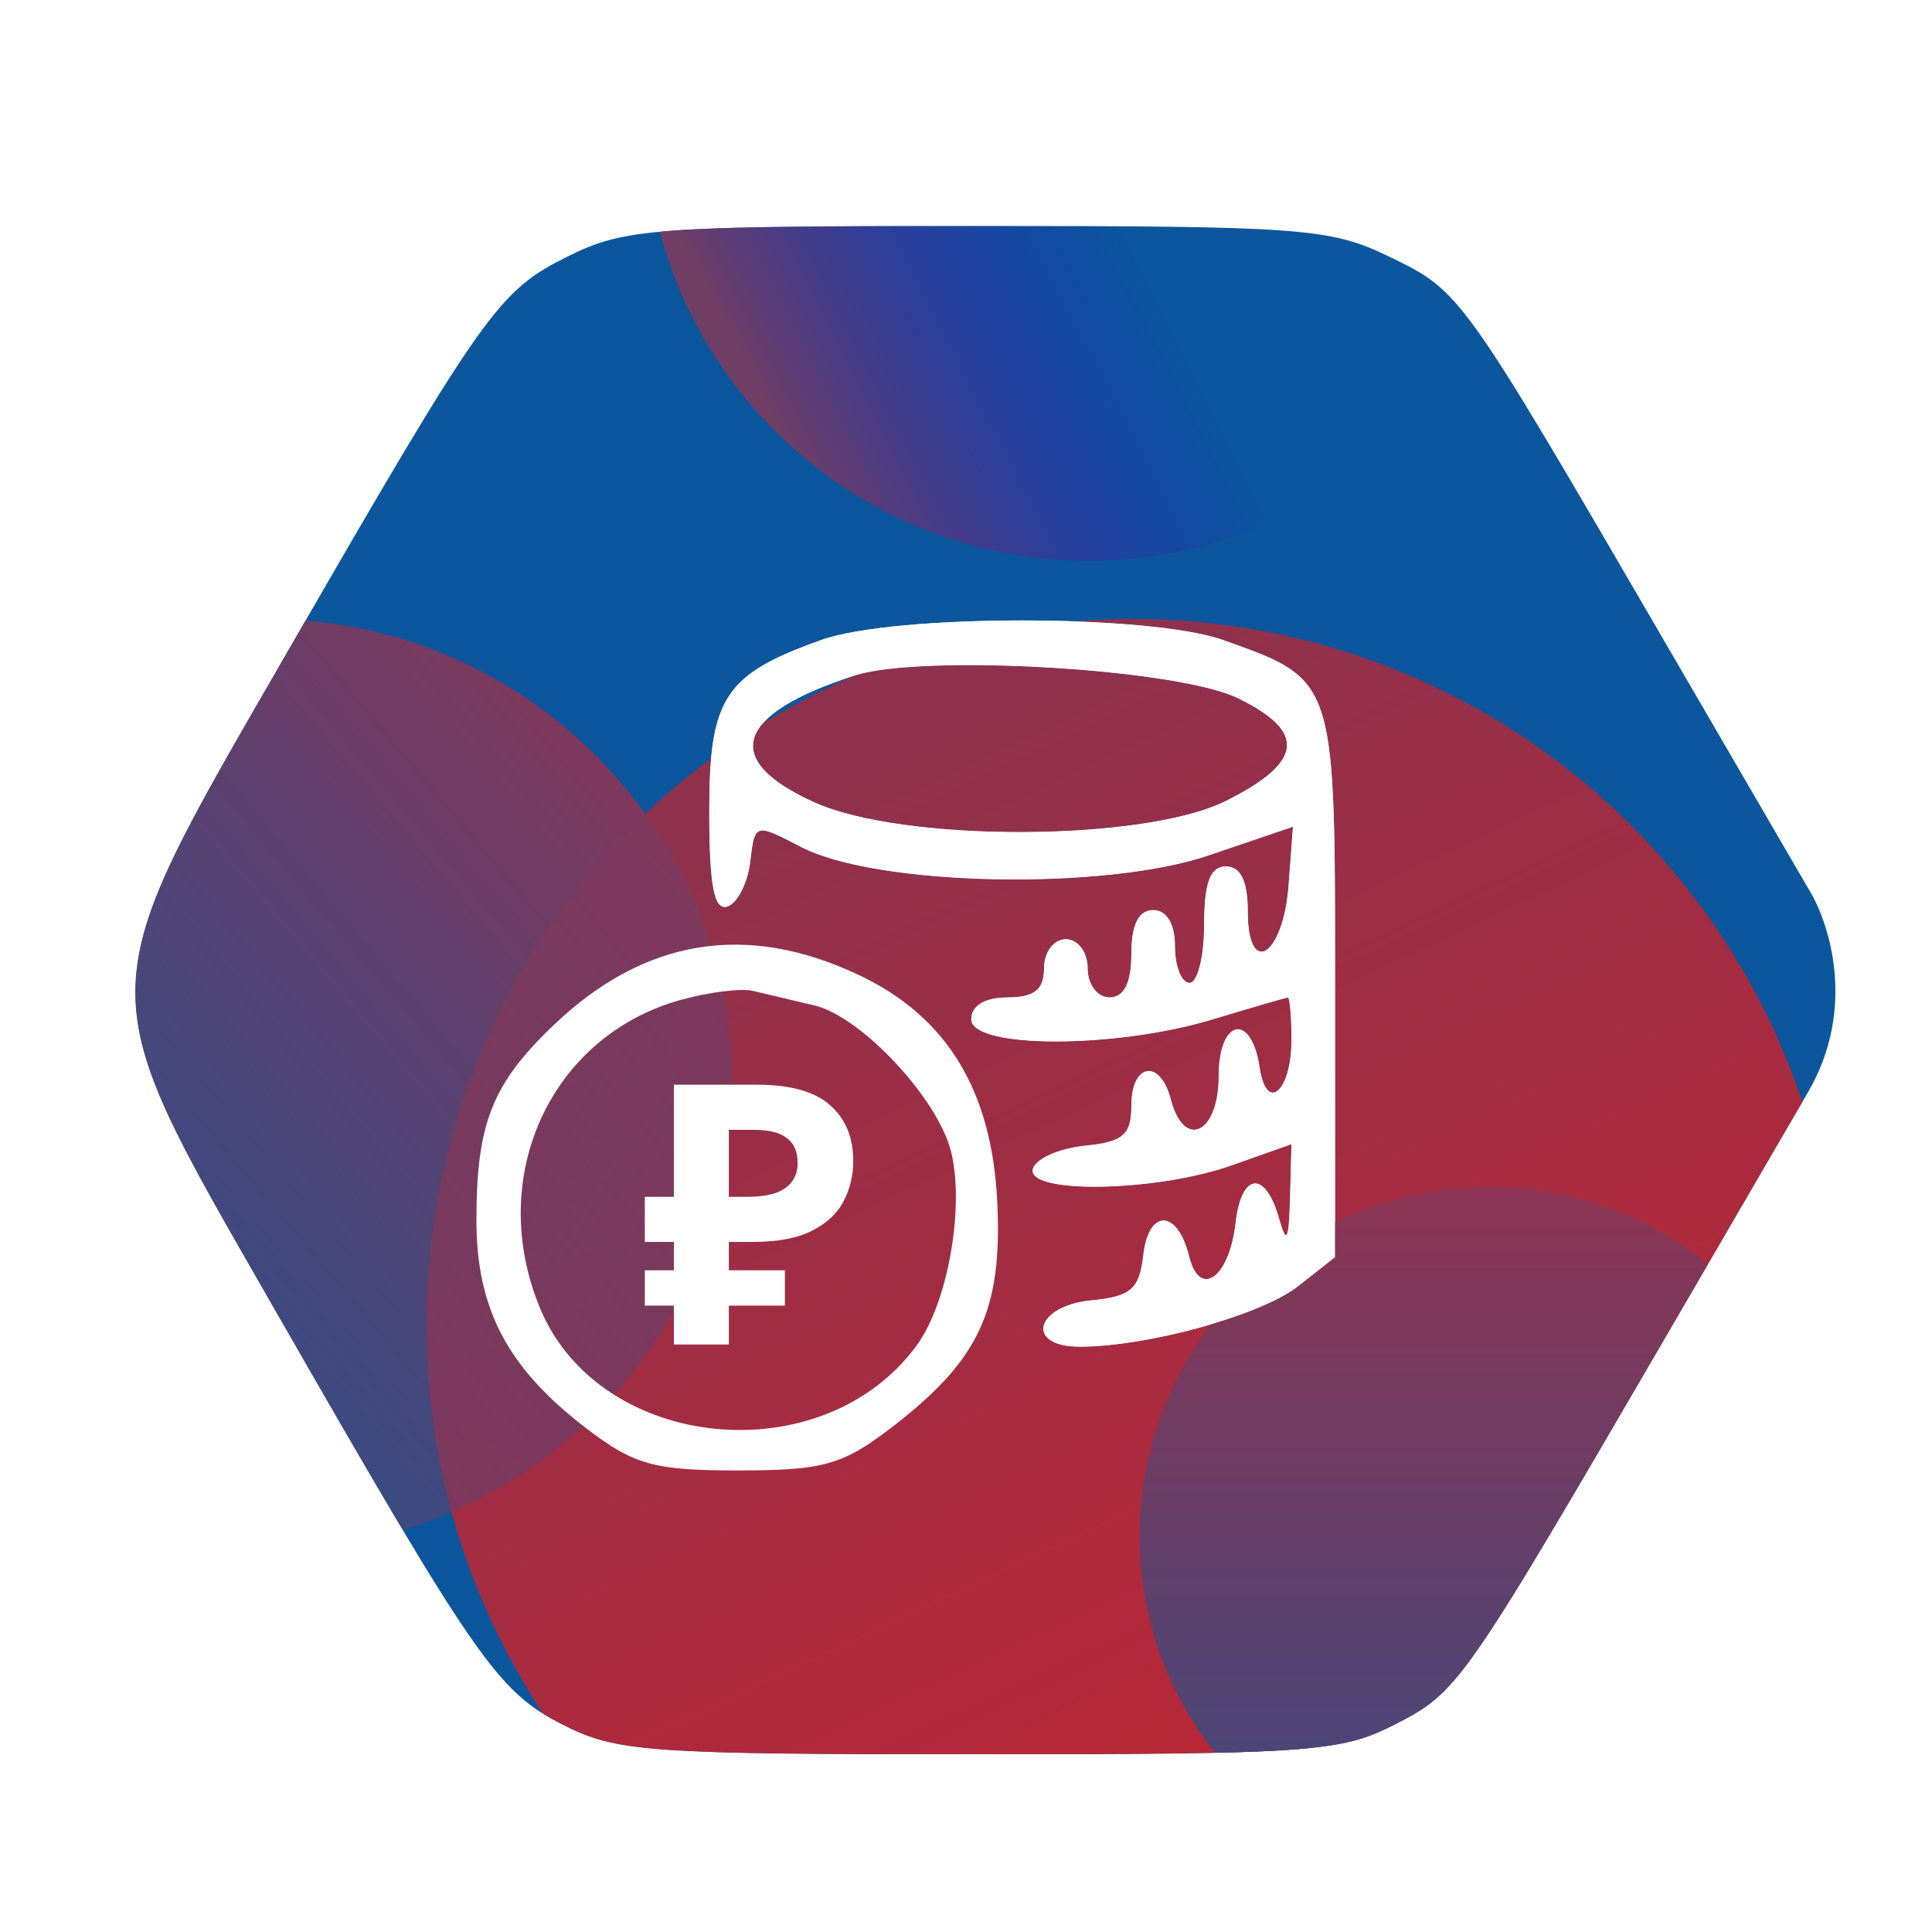 <svg width="40" height="40" viewBox="0 0 40 40" fill="none" xmlns="http://www.w3.org/2000/svg">
<rect width="40" height="40" fill="white"/>
<path fill-rule="evenodd" clip-rule="evenodd" d="M11.775 5.299C10.317 6.021 10.047 6.401 5.943 13.511C1.801 20.687 1.809 20.345 5.654 27.052C9.865 34.397 10.293 35.014 11.647 35.705C12.763 36.274 13.399 36.32 20.259 36.32C27.096 36.32 27.758 36.273 28.859 35.711C30.189 35.032 30.266 34.923 34.453 27.732L37.435 22.609C38.458 20.85 37.862 19.064 37.435 18.39L34.475 13.301C30.247 6.034 30.246 6.032 28.771 5.318C27.54 4.721 26.972 4.679 20.239 4.679C13.569 4.68 12.933 4.726 11.775 5.299ZM27.642 20.373C27.642 20.329 27.642 20.284 27.642 20.24C27.642 16.112 27.642 14.749 26.961 14.056C26.625 13.715 26.124 13.536 25.376 13.269C25.359 13.264 25.343 13.258 25.326 13.252C23.812 12.711 18.514 12.711 17 13.252C14.999 13.965 14.684 14.448 14.684 16.804C14.684 18.34 14.784 18.86 15.061 18.768C15.268 18.7 15.48 18.284 15.533 17.842C15.628 17.039 15.628 17.039 16.588 17.537C18.151 18.348 22.861 18.445 25.021 17.711L26.769 17.117L26.678 18.333C26.569 19.795 25.834 20.26 25.834 18.867C25.834 18.242 25.686 17.938 25.382 17.938C25.055 17.938 24.93 18.273 24.93 19.143C24.93 19.806 24.794 20.349 24.628 20.349C24.463 20.349 24.327 20.01 24.327 19.595C24.327 19.126 24.156 18.842 23.875 18.842C23.574 18.842 23.423 19.143 23.423 19.746C23.423 20.349 23.273 20.65 22.971 20.65C22.72 20.65 22.519 20.382 22.519 20.047C22.519 19.713 22.318 19.445 22.067 19.445C21.816 19.445 21.615 19.713 21.615 20.047C21.615 20.489 21.414 20.65 20.862 20.65C20.393 20.65 20.108 20.821 20.108 21.102C20.108 21.714 23.096 21.716 25.108 21.105C25.922 20.859 26.621 20.655 26.663 20.653C26.704 20.651 26.738 21.049 26.738 21.536C26.738 22.596 26.22 23.048 26.081 22.109C25.911 20.951 25.231 21.09 25.231 22.282C25.231 23.47 24.515 23.814 24.24 22.759C24.018 21.912 23.423 22.008 23.423 22.891C23.423 23.495 23.253 23.642 22.467 23.72C21.941 23.772 21.455 23.984 21.387 24.191C21.212 24.726 23.919 24.685 25.495 24.129L26.738 23.69L26.708 24.807C26.684 25.69 26.637 25.778 26.482 25.228C26.198 24.22 25.7 24.271 25.581 25.32C25.452 26.455 24.838 26.897 24.62 26.012C24.38 25.037 23.782 25.017 23.671 25.981C23.59 26.691 23.416 26.843 22.595 26.922C21.427 27.035 21.214 27.882 22.354 27.882C23.761 27.882 26.114 27.232 26.876 26.633L27.642 26.03V20.373ZM20.646 24.865C20.532 22.574 19.602 21.05 17.791 20.191C15.464 19.086 13.349 19.428 11.475 21.212C10.19 22.434 9.863 23.259 9.864 25.265C9.865 27.11 10.512 28.331 12.149 29.58C13.133 30.331 13.544 30.444 15.287 30.444C17.03 30.444 17.441 30.331 18.425 29.58C20.273 28.171 20.759 27.139 20.646 24.865Z" fill="#0C569D"/>
<path d="M17.68 13.989C15.216 14.788 14.919 15.736 16.859 16.611C18.709 17.446 23.689 17.428 25.382 16.582C26.987 15.78 27.058 15.148 25.622 14.452C24.36 13.841 19.085 13.533 17.68 13.989Z" fill="#0C569D"/>
<path fill-rule="evenodd" clip-rule="evenodd" d="M14.082 20.705C11.383 21.461 10.055 24.39 11.185 27.094C12.424 30.059 17.035 30.511 18.979 27.856C19.625 26.975 19.977 24.983 19.689 23.838C19.414 22.739 17.833 21.049 16.866 20.818C16.412 20.71 15.837 20.574 15.588 20.515C15.34 20.457 14.662 20.542 14.082 20.705ZM13.952 22.458H15.67C16.363 22.458 16.868 22.599 17.184 22.88C17.506 23.162 17.666 23.548 17.666 24.04C17.666 24.332 17.601 24.605 17.47 24.862C17.34 25.118 17.121 25.324 16.815 25.479C16.514 25.635 16.102 25.713 15.579 25.713H15.557H15.09V26.3H16.25V27.031H15.09V27.837H13.952V27.031H13.35V26.3H13.952V25.713H13.35V24.779H13.952V22.458Z" fill="#0C569D"/>
<path d="M15.466 24.779C15.682 24.779 15.868 24.756 16.024 24.711C16.18 24.661 16.3 24.583 16.386 24.477C16.471 24.372 16.514 24.239 16.514 24.078C16.514 23.847 16.441 23.676 16.295 23.566C16.149 23.45 15.921 23.392 15.61 23.392H15.09V24.779H15.466Z" fill="#0C569D"/>
<path fill-rule="evenodd" clip-rule="evenodd" d="M13.952 22.458H15.67C16.363 22.458 16.868 22.599 17.184 22.88C17.506 23.162 17.666 23.548 17.666 24.04C17.666 24.332 17.601 24.605 17.47 24.862C17.34 25.118 17.121 25.324 16.815 25.479C16.514 25.635 16.102 25.713 15.579 25.713H15.557H15.09V26.3H16.25V27.031H15.09V27.837H13.952V27.031H13.35V26.3H13.952V25.713H13.35V24.779H13.952V22.458ZM16.024 24.711C15.868 24.756 15.682 24.779 15.466 24.779H15.09V23.392H15.61C15.921 23.392 16.149 23.45 16.295 23.566C16.441 23.676 16.514 23.847 16.514 24.078C16.514 24.239 16.471 24.372 16.386 24.477C16.3 24.583 16.18 24.661 16.024 24.711Z" fill="white"/>
<path fill-rule="evenodd" clip-rule="evenodd" d="M17.791 20.191C19.602 21.05 20.532 22.574 20.646 24.865C20.759 27.139 20.273 28.171 18.425 29.58C17.441 30.331 17.03 30.444 15.287 30.444C13.544 30.444 13.133 30.331 12.149 29.58C10.512 28.331 9.865 27.11 9.864 25.265C9.863 23.259 10.19 22.434 11.475 21.212C13.349 19.428 15.464 19.086 17.791 20.191ZM11.185 27.094C10.055 24.39 11.383 21.461 14.082 20.705C14.662 20.542 15.34 20.457 15.588 20.515C15.837 20.574 16.412 20.71 16.866 20.818C17.833 21.049 19.414 22.739 19.689 23.838C19.977 24.983 19.625 26.975 18.979 27.856C17.035 30.511 12.424 30.059 11.185 27.094Z" fill="white"/>
<path fill-rule="evenodd" clip-rule="evenodd" d="M37.315 22.814C35.383 17.005 29.903 12.816 23.445 12.816C23.037 12.816 22.634 12.832 22.236 12.865C23.545 12.91 24.73 13.039 25.326 13.252L25.376 13.269C26.124 13.536 26.625 13.715 26.961 14.056C27.642 14.749 27.642 16.112 27.642 20.24V20.373V26.03L26.876 26.633C26.114 27.232 23.761 27.882 22.354 27.882C21.214 27.882 21.427 27.035 22.595 26.922C23.416 26.843 23.59 26.691 23.671 25.981C23.782 25.017 24.38 25.037 24.62 26.012C24.838 26.897 25.452 26.455 25.581 25.32C25.7 24.271 26.198 24.22 26.482 25.228C26.637 25.778 26.684 25.69 26.708 24.807L26.738 23.69L25.495 24.129C23.919 24.685 21.212 24.726 21.387 24.191C21.455 23.984 21.941 23.772 22.467 23.72C23.253 23.642 23.423 23.495 23.423 22.891C23.423 22.008 24.018 21.912 24.24 22.759C24.515 23.814 25.231 23.47 25.231 22.282C25.231 21.09 25.911 20.951 26.081 22.109C26.22 23.048 26.738 22.596 26.738 21.536C26.738 21.049 26.704 20.651 26.663 20.653C26.621 20.655 25.922 20.859 25.108 21.105C23.096 21.716 20.108 21.714 20.108 21.102C20.108 20.821 20.393 20.65 20.862 20.65C21.414 20.65 21.615 20.489 21.615 20.047C21.615 19.713 21.816 19.445 22.067 19.445C22.318 19.445 22.519 19.713 22.519 20.047C22.519 20.382 22.72 20.65 22.971 20.65C23.273 20.65 23.423 20.349 23.423 19.746C23.423 19.143 23.574 18.842 23.875 18.842C24.156 18.842 24.327 19.126 24.327 19.595C24.327 20.01 24.463 20.349 24.628 20.349C24.794 20.349 24.93 19.806 24.93 19.143C24.93 18.273 25.055 17.938 25.382 17.938C25.686 17.938 25.834 18.242 25.834 18.867C25.834 20.26 26.569 19.795 26.678 18.333L26.769 17.117L25.021 17.711C22.861 18.445 18.151 18.348 16.588 17.537C15.628 17.039 15.628 17.039 15.533 17.842C15.48 18.284 15.268 18.7 15.061 18.768C14.784 18.86 14.684 18.34 14.684 16.804C14.684 16.38 14.694 16.017 14.723 15.702C11.146 18.366 8.829 22.628 8.829 27.43C8.829 30.405 9.718 33.173 11.245 35.481C11.372 35.56 11.505 35.632 11.647 35.705C12.763 36.274 13.399 36.32 20.259 36.32C27.096 36.32 27.758 36.273 28.859 35.711C30.189 35.032 30.266 34.923 34.453 27.732L37.315 22.814ZM15.792 14.977C15.323 15.515 15.674 16.077 16.859 16.611C18.709 17.446 23.689 17.428 25.382 16.582C26.987 15.78 27.058 15.148 25.622 14.452C24.378 13.85 19.233 13.542 17.742 13.97C17.064 14.257 16.413 14.595 15.792 14.977Z" fill="url(#paint0_linear_302_27)"/>
<path fill-rule="evenodd" clip-rule="evenodd" d="M13.66 4.798C14.773 4.693 16.616 4.679 20.239 4.679C26.972 4.679 27.54 4.721 28.771 5.318C29.509 5.675 29.878 5.854 30.592 6.854C29.027 9.69 26.008 11.61 22.541 11.61C18.287 11.61 14.708 8.721 13.66 4.798Z" fill="url(#paint1_linear_302_27)"/>
<path fill-rule="evenodd" clip-rule="evenodd" d="M8.341 31.681C12.287 30.473 15.158 26.801 15.158 22.458C15.158 17.406 11.272 13.261 6.326 12.849C6.202 13.063 6.075 13.284 5.943 13.511L5.651 14.017C3.723 17.354 2.786 18.976 2.803 20.588C2.819 22.113 3.689 23.628 5.383 26.578L5.654 27.052C6.797 29.045 7.661 30.542 8.341 31.681Z" fill="url(#paint2_linear_302_27)"/>
<path fill-rule="evenodd" clip-rule="evenodd" d="M17.791 20.191C19.602 21.05 20.532 22.574 20.646 24.865C20.759 27.139 20.273 28.171 18.425 29.58C17.441 30.331 17.03 30.444 15.287 30.444C13.544 30.444 13.133 30.331 12.149 29.58C10.512 28.331 9.865 27.11 9.864 25.265C9.863 23.259 10.19 22.434 11.475 21.212C13.349 19.428 15.464 19.086 17.791 20.191ZM11.185 27.094C10.055 24.39 11.383 21.461 14.082 20.705C14.662 20.542 15.34 20.457 15.588 20.515C15.837 20.574 16.412 20.71 16.866 20.818C17.833 21.049 19.414 22.739 19.689 23.838C19.977 24.983 19.625 26.975 18.979 27.856C17.035 30.511 12.424 30.059 11.185 27.094Z" fill="white"/>
<path fill-rule="evenodd" clip-rule="evenodd" d="M13.952 22.458H15.67C16.363 22.458 16.868 22.599 17.184 22.88C17.506 23.162 17.666 23.548 17.666 24.04C17.666 24.332 17.601 24.605 17.47 24.862C17.34 25.118 17.121 25.324 16.815 25.479C16.514 25.635 16.102 25.713 15.579 25.713H15.557H15.09V26.3H16.25V27.031H15.09V27.837H13.952V27.031H13.35V26.3H13.952V25.713H13.35V24.779H13.952V22.458ZM16.024 24.711C15.868 24.756 15.682 24.779 15.466 24.779H15.09V23.392H15.61C15.921 23.392 16.149 23.45 16.295 23.566C16.441 23.676 16.514 23.847 16.514 24.078C16.514 24.239 16.471 24.372 16.386 24.477C16.3 24.583 16.18 24.661 16.024 24.711Z" fill="white"/>
<path fill-rule="evenodd" clip-rule="evenodd" d="M27.642 20.373V26.03L26.876 26.633C26.114 27.232 23.761 27.882 22.354 27.882C21.214 27.882 21.427 27.035 22.595 26.922C23.416 26.843 23.59 26.691 23.671 25.981C23.782 25.017 24.38 25.037 24.62 26.012C24.838 26.897 25.452 26.455 25.581 25.32C25.7 24.271 26.198 24.22 26.482 25.228C26.637 25.778 26.684 25.69 26.708 24.807L26.738 23.69L25.495 24.129C23.919 24.685 21.212 24.726 21.387 24.191C21.455 23.984 21.941 23.772 22.467 23.72C23.253 23.642 23.423 23.495 23.423 22.891C23.423 22.008 24.018 21.912 24.24 22.759C24.515 23.814 25.231 23.47 25.231 22.282C25.231 21.09 25.911 20.951 26.081 22.109C26.22 23.048 26.738 22.596 26.738 21.536C26.738 21.049 26.704 20.651 26.663 20.653C26.621 20.655 25.922 20.858 25.108 21.105C23.096 21.716 20.108 21.714 20.108 21.102C20.108 20.821 20.393 20.65 20.862 20.65C21.414 20.65 21.615 20.489 21.615 20.047C21.615 19.712 21.816 19.445 22.067 19.445C22.318 19.445 22.519 19.712 22.519 20.047C22.519 20.382 22.72 20.65 22.971 20.65C23.273 20.65 23.423 20.349 23.423 19.746C23.423 19.143 23.574 18.842 23.875 18.842C24.156 18.842 24.327 19.126 24.327 19.595C24.327 20.01 24.463 20.349 24.628 20.349C24.794 20.349 24.93 19.806 24.93 19.143C24.93 18.273 25.055 17.938 25.382 17.938C25.686 17.938 25.834 18.242 25.834 18.867C25.834 20.26 26.569 19.795 26.678 18.333L26.769 17.117L25.021 17.711C22.861 18.445 18.151 18.348 16.588 17.537C15.628 17.039 15.628 17.039 15.533 17.842C15.48 18.284 15.268 18.7 15.061 18.768C14.784 18.86 14.684 18.34 14.684 16.804C14.684 14.448 14.999 13.965 17 13.252C18.514 12.711 23.812 12.711 25.326 13.252L25.376 13.269C26.124 13.536 26.625 13.715 26.961 14.056C27.642 14.749 27.642 16.112 27.642 20.24V20.373ZM16.859 16.611C14.919 15.736 15.216 14.788 17.68 13.989C19.085 13.533 24.36 13.841 25.622 14.452C27.058 15.148 26.987 15.78 25.382 16.582C23.689 17.428 18.709 17.446 16.859 16.611Z" fill="white"/>
<path fill-rule="evenodd" clip-rule="evenodd" d="M35.363 26.167C34.123 25.167 32.545 24.568 30.827 24.568C29.684 24.568 28.603 24.833 27.642 25.305V26.03L26.876 26.633C26.527 26.907 25.844 27.192 25.071 27.421C24.145 28.636 23.595 30.154 23.595 31.8C23.595 33.496 24.179 35.056 25.157 36.29C27.567 36.236 28.112 36.092 28.859 35.711C30.189 35.032 30.266 34.923 34.453 27.732L35.363 26.167Z" fill="url(#paint3_linear_302_27)"/>
<defs>
<linearGradient id="paint0_linear_302_27" x1="12.446" y1="18.541" x2="23.445" y2="42.045" gradientUnits="userSpaceOnUse">
<stop stop-color="#8F314C"/>
<stop offset="1" stop-color="#C02533"/>
</linearGradient>
<linearGradient id="paint1_linear_302_27" x1="13.952" y1="4.83" x2="21.335" y2="1.063" gradientUnits="userSpaceOnUse">
<stop stop-color="#703E64"/>
<stop offset="1" stop-color="#2214C9" stop-opacity="0"/>
</linearGradient>
<linearGradient id="paint2_linear_302_27" x1="12.295" y1="15.829" x2="-4.128" y2="29.691" gradientUnits="userSpaceOnUse">
<stop stop-color="#7E385C"/>
<stop offset="1" stop-color="#514577" stop-opacity="0.27"/>
</linearGradient>
<linearGradient id="paint3_linear_302_27" x1="29.479" y1="24.568" x2="29.479" y2="36.29" gradientUnits="userSpaceOnUse">
<stop stop-color="#8D3452"/>
<stop offset="1" stop-color="#4B4677"/>
</linearGradient>
</defs>
</svg>
